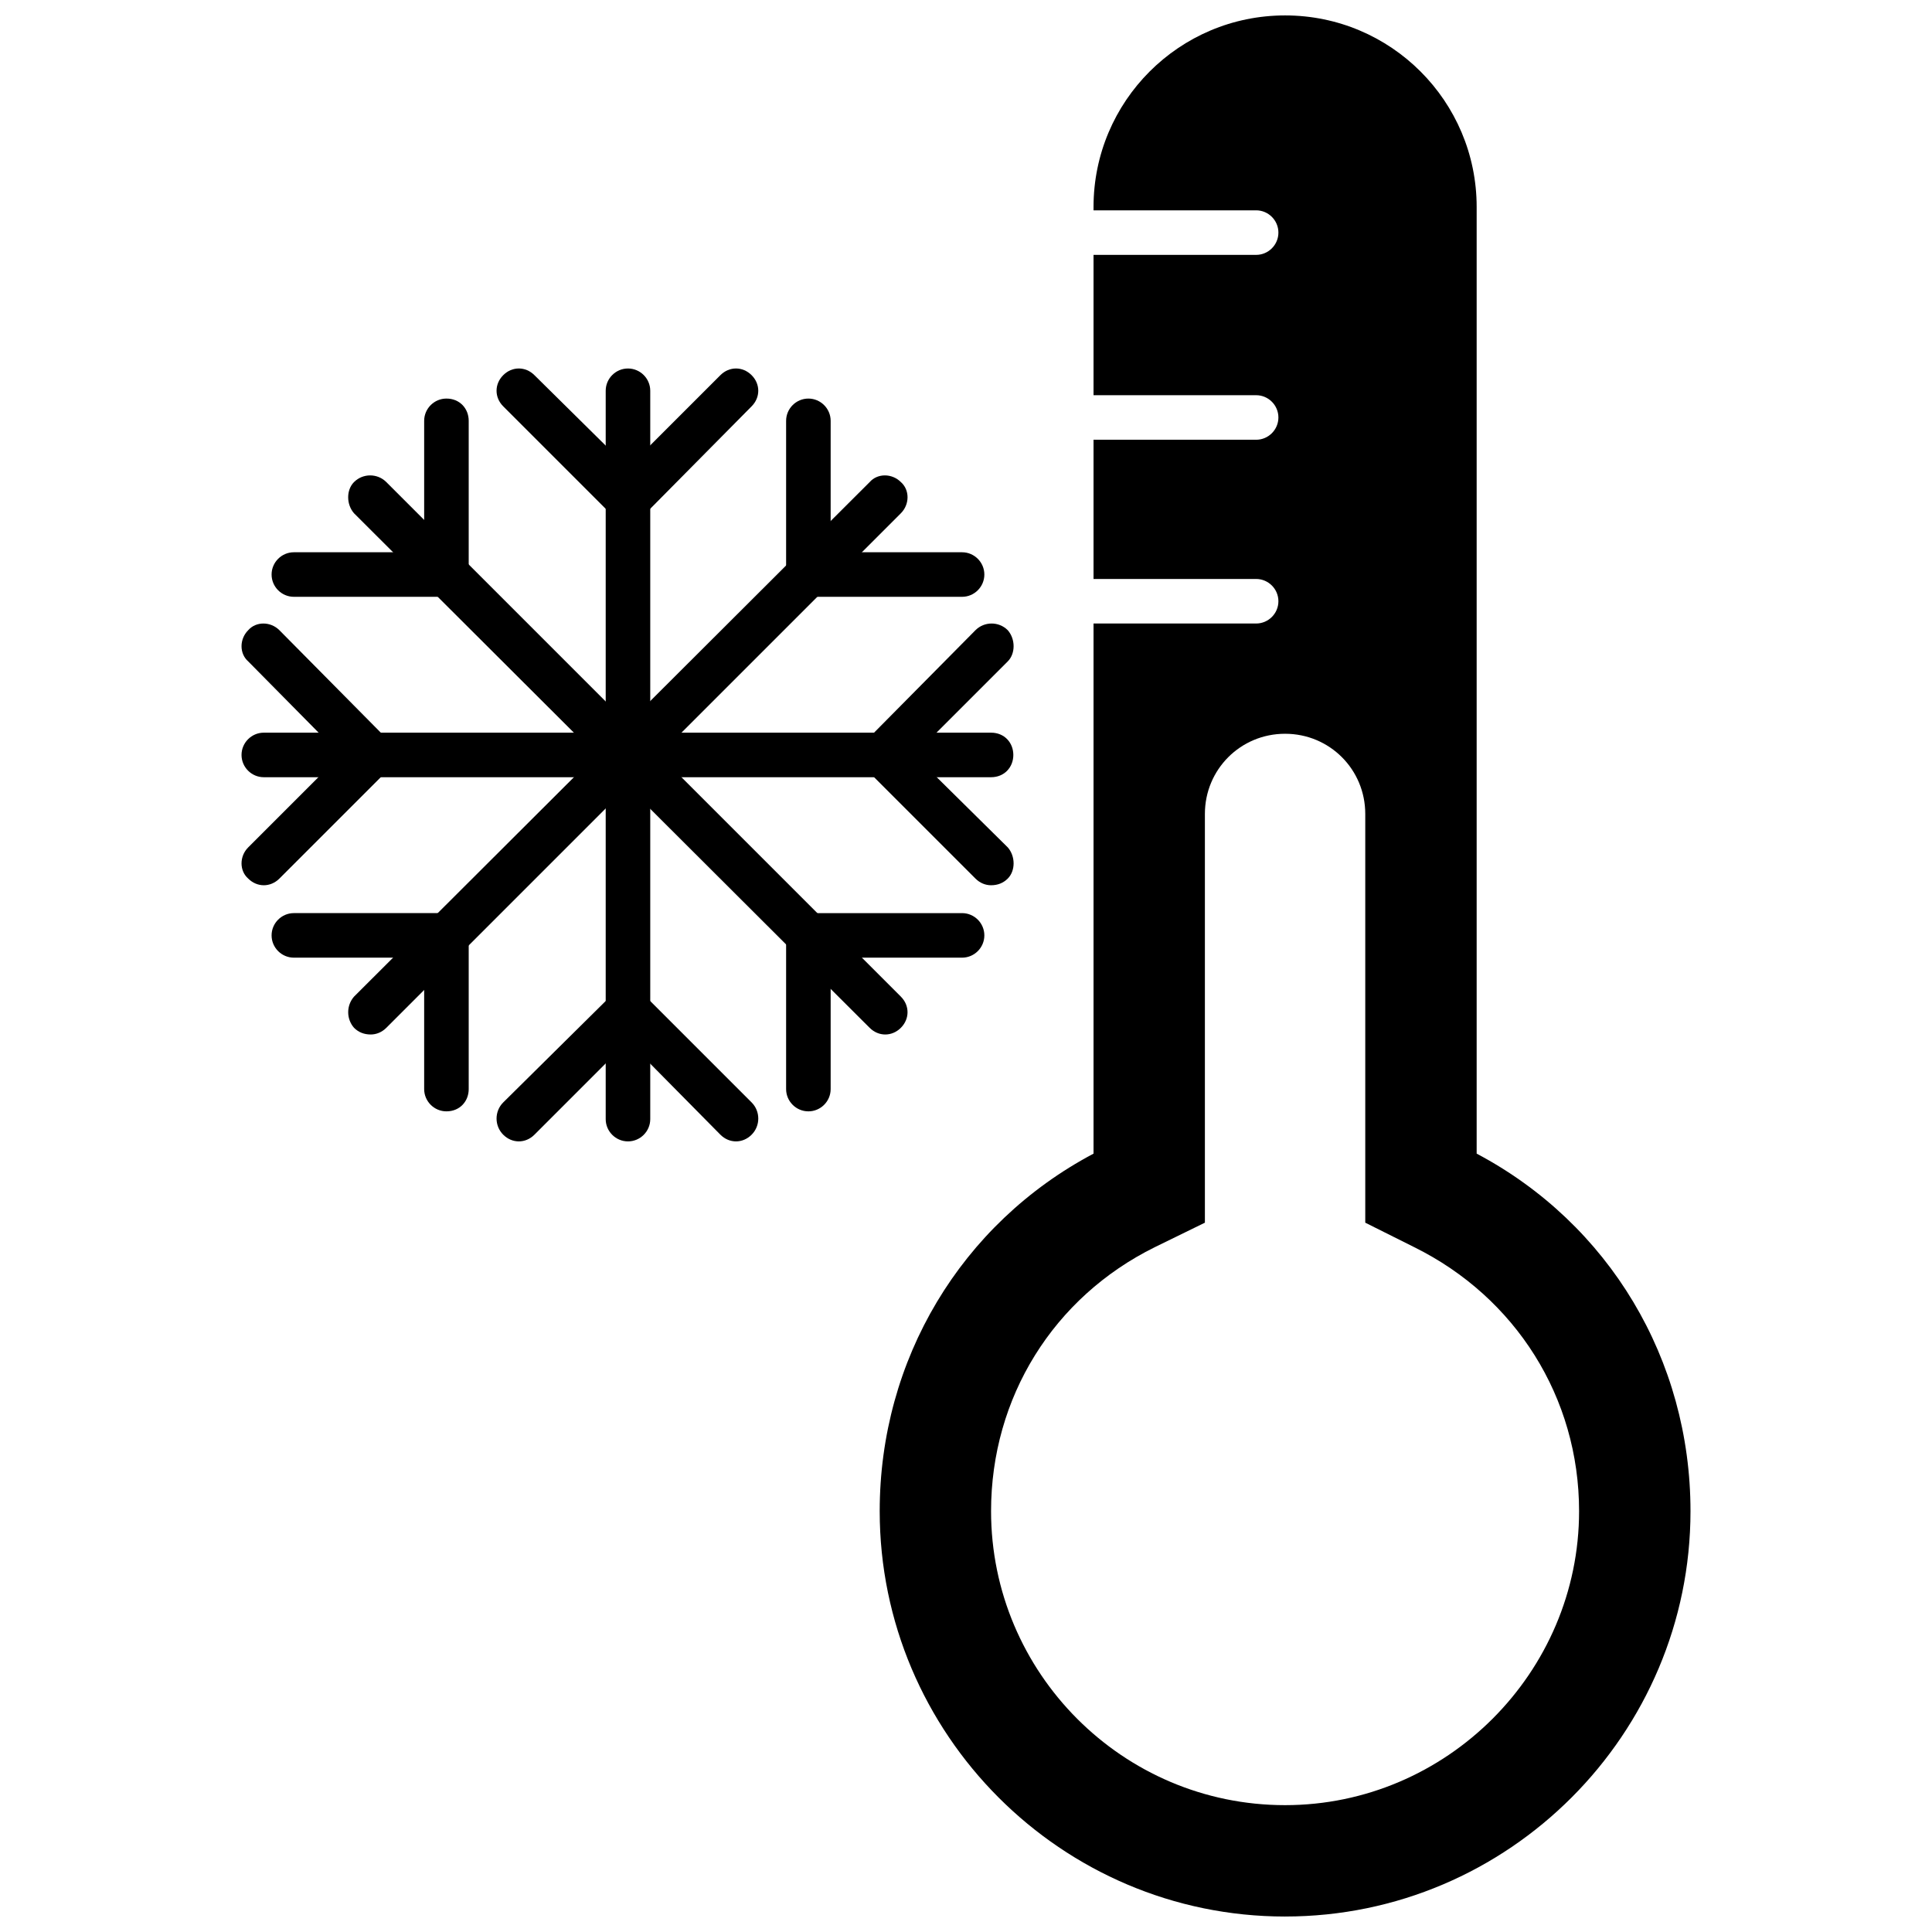 <?xml version="1.0" encoding="UTF-8"?>
<!-- Uploaded to: SVG Repo, www.svgrepo.com, Generator: SVG Repo Mixer Tools -->
<svg width="800px" height="800px" version="1.1" viewBox="144 144 512 512" xmlns="http://www.w3.org/2000/svg">
 <defs>
  <clipPath id="a">
   <path d="m377 148.09h215v503.81h-215z"/>
  </clipPath>
 </defs>
 <g clip-path="url(#a)">
  <path d="m484.56 651.9c-59.324 0-107.43-48.402-107.43-107.43 0-40.141 21.547-76.148 56.668-94.742v-140.49h43.09c3.246 0 5.902-2.656 5.902-5.902 0-3.246-2.656-5.902-5.902-5.902h-43.09v-36.895h43.09c3.246 0 5.902-2.656 5.902-5.902 0-3.246-2.656-5.902-5.902-5.902h-43.09v-37.188h43.09c3.246 0 5.902-2.656 5.902-5.902 0-3.246-2.656-5.902-5.902-5.902h-43.09v-0.887c0-28.039 22.727-50.766 50.766-50.766 28.039 0 50.766 22.727 50.766 50.766v250.87c35.121 18.594 56.668 54.602 56.668 94.742 0 59.027-48.109 107.43-107.43 107.43zm0-29.516c-43.09 0-77.918-35.121-77.918-77.918 0-30.105 16.527-56.668 43.387-69.949l13.281-6.492v-108.32c0-11.805 9.445-21.25 21.25-21.25 11.805 0 21.25 9.445 21.25 21.25v108.32l12.984 6.492c26.859 13.281 43.68 39.844 43.68 69.949 0 42.797-35.121 77.918-77.918 77.918z" fill-rule="evenodd"/>
 </g>
 <path d="m310.42 446.48c-3.246 0-5.902-2.656-5.902-5.902v-193.02c0-3.246 2.656-5.902 5.902-5.902s5.902 2.656 5.902 5.902v193.02c0 3.246-2.656 5.902-5.902 5.902z" fill-rule="evenodd"/>
 <path d="m310.42 282.09c-1.477 0-3.246-0.297-4.133-1.477l-28.926-28.926c-2.359-2.359-2.359-5.902 0-8.266 2.359-2.359 5.902-2.359 8.266 0l24.793 24.496 24.496-24.496c2.359-2.359 5.902-2.359 8.266 0 2.359 2.359 2.359 5.902 0 8.266l-28.629 28.926c-1.18 1.18-2.656 1.477-4.133 1.477z" fill-rule="evenodd"/>
 <path d="m339.05 446.48c-1.477 0-2.953-0.59-4.133-1.77l-24.496-24.793-24.793 24.793c-2.359 2.359-5.902 2.359-8.266 0-2.359-2.359-2.359-6.199 0-8.559l28.926-28.629c2.066-2.359 5.902-2.359 8.266 0l28.629 28.629c2.359 2.359 2.359 6.199 0 8.559-1.18 1.18-2.656 1.77-4.133 1.77z" fill-rule="evenodd"/>
 <path d="m406.64 349.97h-192.73c-3.246 0-5.902-2.656-5.902-5.902 0-3.246 2.656-5.902 5.902-5.902h192.73c3.543 0 5.902 2.656 5.902 5.902 0 3.246-2.359 5.902-5.902 5.902z" fill-rule="evenodd"/>
 <path d="m406.64 378.6c-1.477 0-2.953-0.59-4.133-1.77l-28.629-28.629c-1.18-1.18-1.77-2.656-1.77-4.133 0-1.477 0.59-3.246 1.77-4.133l28.629-28.926c2.359-2.359 6.199-2.359 8.559 0 2.066 2.359 2.066 6.199 0 8.266l-24.793 24.793 24.793 24.496c2.066 2.359 2.066 6.199 0 8.266-1.18 1.18-2.656 1.77-4.426 1.77z" fill-rule="evenodd"/>
 <path d="m213.91 378.6c-1.477 0-2.953-0.59-4.133-1.77-2.359-2.066-2.359-5.902 0-8.266l24.496-24.496-24.496-24.793c-2.359-2.066-2.359-5.902 0-8.266 2.066-2.359 5.902-2.359 8.266 0l28.629 28.926c1.18 0.887 1.77 2.359 1.77 4.133 0 1.477-0.59 2.953-1.77 4.133l-28.629 28.629c-1.18 1.18-2.656 1.77-4.133 1.77z" fill-rule="evenodd"/>
 <path d="m242.25 418.15c-1.77 0-3.246-0.59-4.426-1.77-2.066-2.359-2.066-5.902 0-8.266l136.65-136.36c2.066-2.359 5.902-2.359 8.266 0 2.359 2.066 2.359 5.902 0 8.266l-136.36 136.36c-1.18 1.18-2.656 1.77-4.133 1.77z" fill-rule="evenodd"/>
 <path d="m398.96 302.16h-40.73c-3.246 0-5.902-2.656-5.902-5.902v-40.73c0-3.246 2.656-5.902 5.902-5.902s5.902 2.656 5.902 5.902v34.828h34.828c3.246 0 5.902 2.656 5.902 5.902 0 3.246-2.656 5.902-5.902 5.902z" fill-rule="evenodd"/>
 <path d="m262.31 438.52c-3.246 0-5.902-2.656-5.902-5.902v-34.828h-34.531c-3.246 0-5.902-2.656-5.902-5.902 0-3.246 2.656-5.902 5.902-5.902h40.434c3.543 0 5.902 2.656 5.902 5.902v40.73c0 3.246-2.359 5.902-5.902 5.902z" fill-rule="evenodd"/>
 <path d="m378.6 418.15c-1.477 0-2.953-0.59-4.133-1.77l-136.65-136.36c-2.066-2.359-2.066-6.199 0-8.266 2.359-2.359 6.199-2.359 8.559 0l136.36 136.36c2.359 2.359 2.359 5.902 0 8.266-1.18 1.18-2.656 1.77-4.133 1.77z" fill-rule="evenodd"/>
 <path d="m358.23 438.52c-3.246 0-5.902-2.656-5.902-5.902v-40.73c0-3.246 2.656-5.902 5.902-5.902h40.73c3.246 0 5.902 2.656 5.902 5.902 0 3.246-2.656 5.902-5.902 5.902h-34.828v34.828c0 3.246-2.656 5.902-5.902 5.902z" fill-rule="evenodd"/>
 <path d="m262.31 302.16h-40.434c-3.246 0-5.902-2.656-5.902-5.902 0-3.246 2.656-5.902 5.902-5.902h34.531v-34.828c0-3.246 2.656-5.902 5.902-5.902 3.543 0 5.902 2.656 5.902 5.902v40.73c0 3.246-2.359 5.902-5.902 5.902z" fill-rule="evenodd"/>
</svg>